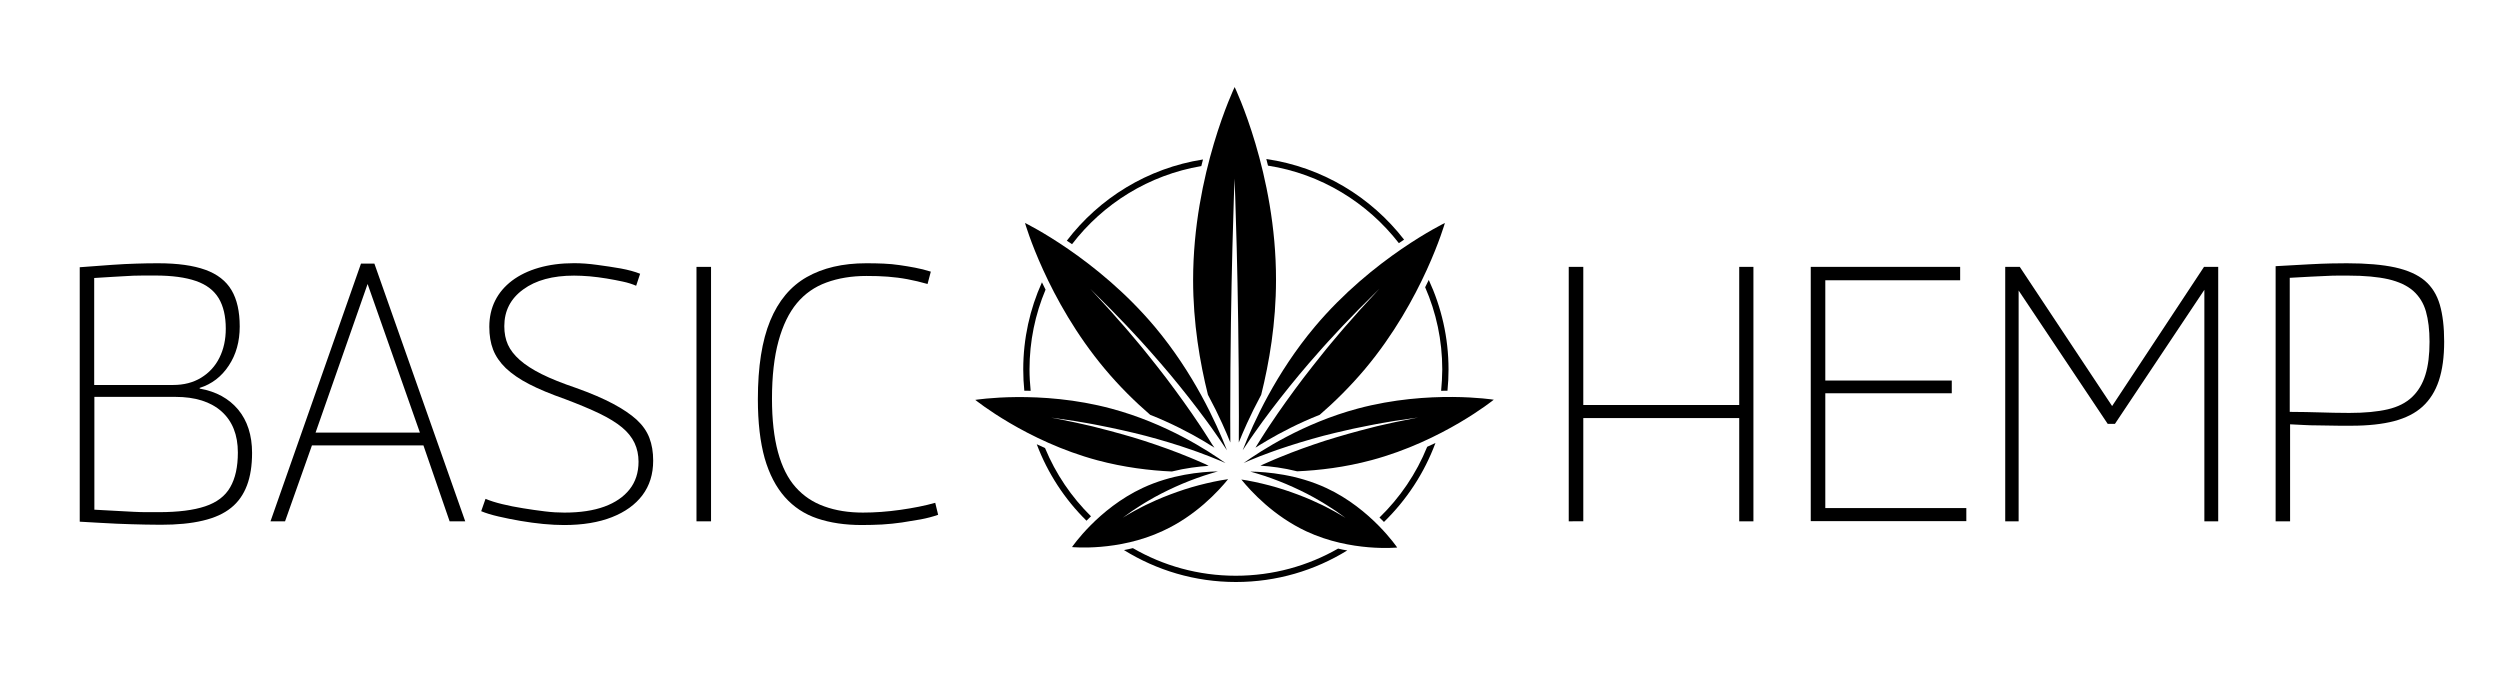 <?xml version="1.0" encoding="UTF-8"?> <!-- Generator: Adobe Illustrator 25.4.1, SVG Export Plug-In . SVG Version: 6.00 Build 0) --> <svg xmlns="http://www.w3.org/2000/svg" xmlns:xlink="http://www.w3.org/1999/xlink" version="1.1" id="Logo" x="0px" y="0px" viewBox="0 0 283.46 79.37" style="enable-background:new 0 0 283.46 79.37;" xml:space="preserve"> <g> <g> <path d="M118.49,50.8c-0.32-0.14-0.63-0.29-0.94-0.43c1.24,3.29,3.18,6.25,5.64,8.67c0.16-0.16,0.33-0.33,0.51-0.5 C121.49,56.36,119.7,53.73,118.49,50.8z"></path> <path d="M163.4,44.31c0.24-0.01,0.48-0.01,0.72-0.01c0.08-0.79,0.12-1.6,0.12-2.41c0-3.62-0.81-7.06-2.24-10.15 c-0.13,0.27-0.26,0.55-0.41,0.83c1.25,2.86,1.94,6.01,1.94,9.32C163.52,42.71,163.48,43.52,163.4,44.31z"></path> <path d="M116.14,44.3c0.24,0,0.48,0.01,0.72,0.01c-0.08-0.8-0.13-1.61-0.13-2.43c0-3.2,0.65-6.26,1.82-9.04 c-0.14-0.29-0.28-0.56-0.41-0.83c-1.36,3.01-2.12,6.36-2.12,9.87C116.02,42.71,116.06,43.51,116.14,44.3z"></path> <path d="M142.9,18.25c-0.03-0.11-0.06-0.21-0.08-0.31l0,0C142.84,18.04,142.87,18.14,142.9,18.25z"></path> <path d="M161.82,50.66c-1.23,3.04-3.09,5.77-5.41,8.02c0.18,0.17,0.35,0.34,0.51,0.5c2.56-2.49,4.57-5.54,5.84-8.96 C162.43,50.37,162.12,50.52,161.82,50.66z"></path> <path d="M151.72,62.2c-3.42,1.96-7.38,3.08-11.6,3.08c-4.25,0-8.24-1.14-11.67-3.13c-0.34,0.08-0.68,0.16-1.01,0.22 c3.69,2.29,8.04,3.62,12.69,3.62c4.63,0,8.95-1.31,12.63-3.58C152.42,62.36,152.07,62.29,151.72,62.2z"></path> <path d="M121.5,27.65c0.02,0.01,0.03,0.02,0.05,0.04c3.52-4.6,8.71-7.85,14.66-8.86c0.06-0.26,0.13-0.51,0.19-0.75 c-6.27,0.98-11.75,4.38-15.44,9.21C121.14,27.4,121.32,27.52,121.5,27.65z"></path> <path d="M143.77,18.78c6.01,0.94,11.26,4.18,14.84,8.79c0.2-0.14,0.4-0.27,0.59-0.4c-3.75-4.84-9.29-8.22-15.62-9.14 C143.64,18.27,143.7,18.52,143.77,18.78z"></path> </g> <path d="M139.99,9.87c0,0-4.71,9.8-4.71,21.88c0,4.87,0.77,9.37,1.68,13.01c0.64,1.19,1.18,2.29,1.61,3.24 c0.36,0.79,0.67,1.52,0.93,2.17c0-0.98-0.01-1.99-0.01-3c0-14.87,0.49-26.93,0.49-26.93s0.49,12.06,0.49,26.93 c0,1.01,0,2.01-0.01,3c0.26-0.65,0.57-1.38,0.93-2.17c0.43-0.95,0.97-2.05,1.61-3.24c0.91-3.64,1.68-8.13,1.68-13 C144.71,19.67,139.99,9.87,139.99,9.87z"></path> <path d="M149.06,37.07c-4.37,5.21-6.93,10.81-8.16,13.98c0.12-0.19,0.24-0.37,0.37-0.55l0.47-0.7l0.48-0.69 c0.32-0.46,0.65-0.91,0.97-1.36c1.32-1.8,2.7-3.55,4.12-5.26c0.72-0.85,1.43-1.7,2.18-2.53c0.37-0.41,0.73-0.84,1.11-1.24 l1.13-1.22l0.57-0.61l0.58-0.6l1.16-1.2c0.78-0.79,1.57-1.57,2.36-2.35c-0.75,0.82-1.51,1.63-2.25,2.45l-1.1,1.25l-0.55,0.62 l-0.54,0.63l-1.07,1.27c-0.36,0.42-0.7,0.86-1.05,1.29c-0.7,0.86-1.37,1.74-2.05,2.61c-1.34,1.77-2.63,3.56-3.85,5.4 c-0.3,0.46-0.61,0.92-0.9,1.39l-0.44,0.7l-0.25,0.41c0.4-0.26,0.85-0.53,1.34-0.82c1.48-0.87,3.53-1.95,5.95-2.91 c1.71-1.48,3.47-3.22,5.13-5.19c6.57-7.83,9.06-16.56,9.06-16.56S155.63,29.24,149.06,37.07z"></path> <path d="M153.97,46.32c-6.21,1.66-11.04,4.81-12.96,6.18c0.2-0.09,0.39-0.17,0.59-0.26c0.21-0.09,0.42-0.18,0.64-0.26l0.64-0.26 l0.64-0.24c0.43-0.17,0.86-0.31,1.29-0.47c1.73-0.6,3.49-1.13,5.25-1.6c0.89-0.22,1.77-0.45,2.66-0.64 c0.45-0.1,0.89-0.21,1.34-0.29l1.34-0.27c0.22-0.04,0.45-0.09,0.67-0.13l0.67-0.12l1.35-0.23c0.9-0.14,1.8-0.26,2.7-0.39 c-0.89,0.18-1.79,0.35-2.68,0.54l-1.33,0.3l-0.66,0.15c-0.22,0.05-0.44,0.11-0.66,0.17l-1.32,0.34c-0.44,0.11-0.88,0.24-1.31,0.36 c-0.88,0.24-1.74,0.52-2.61,0.78c-1.72,0.56-3.43,1.17-5.1,1.86c-0.42,0.18-0.84,0.34-1.25,0.53l-0.62,0.27l-0.34,0.16 c1.16,0.07,2.61,0.25,4.17,0.64c2.47-0.11,5.4-0.45,8.44-1.27c8.08-2.17,13.85-6.85,13.85-6.85S162.06,44.16,153.97,46.32z"></path> <path d="M137.42,50.36l-0.44-0.7c-0.29-0.47-0.6-0.93-0.9-1.39c-1.22-1.84-2.52-3.64-3.85-5.4c-0.68-0.87-1.35-1.76-2.05-2.61 c-0.35-0.43-0.69-0.87-1.05-1.29l-1.07-1.27l-0.54-0.63l-0.55-0.62l-1.1-1.25c-0.74-0.82-1.5-1.63-2.25-2.45 c0.79,0.78,1.58,1.56,2.36,2.35l1.16,1.2l0.58,0.6l0.57,0.61l1.13,1.22c0.38,0.41,0.74,0.83,1.11,1.24 c0.74,0.83,1.46,1.68,2.18,2.53c1.42,1.71,2.8,3.46,4.12,5.26c0.33,0.45,0.66,0.9,0.97,1.36l0.48,0.69l0.47,0.7 c0.12,0.18,0.25,0.37,0.37,0.55c-1.23-3.17-3.8-8.77-8.16-13.98c-6.57-7.83-14.74-11.8-14.74-11.8s2.49,8.73,9.06,16.56 c1.66,1.98,3.42,3.71,5.13,5.19c2.42,0.96,4.47,2.04,5.95,2.91c0.49,0.29,0.93,0.56,1.34,0.82L137.42,50.36z"></path> <path d="M136.72,52.65l-0.62-0.27c-0.41-0.19-0.83-0.35-1.25-0.53c-1.67-0.69-3.38-1.3-5.1-1.86c-0.87-0.27-1.73-0.55-2.61-0.78 c-0.44-0.12-0.87-0.25-1.31-0.36l-1.32-0.34c-0.22-0.06-0.44-0.11-0.66-0.17l-0.66-0.15l-1.33-0.3c-0.89-0.19-1.78-0.36-2.68-0.54 c0.9,0.13,1.8,0.25,2.7,0.39l1.35,0.23l0.67,0.12c0.22,0.04,0.45,0.09,0.67,0.13l1.34,0.27c0.45,0.09,0.89,0.2,1.34,0.29 c0.89,0.19,1.78,0.42,2.66,0.64c1.77,0.47,3.52,0.99,5.25,1.6c0.43,0.15,0.87,0.3,1.29,0.47l0.64,0.24l0.64,0.26 c0.21,0.09,0.43,0.17,0.64,0.26c0.2,0.09,0.39,0.17,0.59,0.26c-1.91-1.37-6.75-4.52-12.96-6.18c-8.08-2.17-15.42-0.99-15.42-0.99 s5.77,4.68,13.85,6.85c3.03,0.81,5.96,1.16,8.44,1.27c1.56-0.39,3.01-0.56,4.17-0.64L136.72,52.65z"></path> <path d="M139.25,54.33c-0.28,0.04-0.56,0.09-0.83,0.13c-0.55,0.1-1.11,0.22-1.66,0.35c-1.1,0.26-2.2,0.58-3.27,0.96 c-1.07,0.38-2.14,0.8-3.17,1.3l-0.39,0.18c-0.13,0.06-0.26,0.12-0.38,0.19l-0.76,0.4c-0.26,0.13-0.5,0.28-0.75,0.42l-0.74,0.44 l0.7-0.5c0.24-0.17,0.47-0.34,0.71-0.49l0.73-0.47c0.12-0.08,0.24-0.15,0.37-0.23l0.37-0.22c0.99-0.59,2.03-1.11,3.08-1.59 c1.06-0.48,2.14-0.9,3.25-1.27c0.52-0.17,1.05-0.33,1.58-0.48c-1.96,0.04-5.28,0.36-8.52,1.87c-5.06,2.36-8.02,6.71-8.02,6.71 s5.24,0.53,10.29-1.83C135.56,58.5,138.14,55.7,139.25,54.33L139.25,54.33z"></path> <path d="M150.42,55.35c-3.32-1.55-6.72-1.85-8.66-1.88c0.54,0.15,1.07,0.31,1.59,0.48c1.11,0.37,2.19,0.79,3.25,1.27 s2.09,1,3.08,1.59l0.37,0.22c0.13,0.07,0.25,0.15,0.37,0.23l0.73,0.47c0.25,0.15,0.48,0.32,0.71,0.49l0.7,0.5l-0.74-0.44 c-0.25-0.14-0.49-0.29-0.75-0.42l-0.76-0.4c-0.13-0.07-0.25-0.13-0.38-0.19l-0.39-0.18c-1.03-0.5-2.09-0.92-3.17-1.3 c-1.07-0.38-2.17-0.7-3.27-0.96c-0.55-0.13-1.11-0.25-1.66-0.35c-0.23-0.04-0.46-0.08-0.69-0.11c1.12,1.38,3.69,4.16,7.38,5.88 c5.06,2.36,10.29,1.83,10.29,1.83S155.47,57.71,150.42,55.35z"></path> </g> <g> <g> <path d="M9.04,59.15V30.3c1.4-0.11,2.62-0.2,3.65-0.27s1.96-0.12,2.78-0.14c0.82-0.03,1.65-0.04,2.47-0.04 c2.2,0,3.98,0.25,5.34,0.74s2.35,1.26,2.97,2.31c0.62,1.04,0.93,2.42,0.93,4.12c0,1.7-0.41,3.18-1.24,4.43 c-0.82,1.25-1.92,2.1-3.3,2.53v0.08c1.87,0.33,3.32,1.13,4.37,2.39c1.04,1.26,1.57,2.9,1.57,4.9c0,1.43-0.19,2.66-0.58,3.69 s-0.98,1.88-1.79,2.53c-0.81,0.66-1.88,1.15-3.21,1.46c-1.33,0.32-2.92,0.47-4.76,0.47c-0.6,0-1.18-0.01-1.73-0.02 c-0.55-0.01-1.09-0.03-1.61-0.04c-0.52-0.01-1.08-0.04-1.67-0.06c-0.59-0.03-1.23-0.06-1.92-0.1C10.62,59.25,9.86,59.2,9.04,59.15 z M10.69,43.65h8.94c1.21,0,2.27-0.27,3.17-0.82s1.6-1.3,2.08-2.27c0.48-0.96,0.72-2.06,0.72-3.3c0-1.4-0.27-2.55-0.8-3.44 c-0.54-0.89-1.39-1.55-2.58-1.96c-1.18-0.41-2.72-0.62-4.62-0.62c-0.52,0-0.98,0-1.36,0c-0.38,0-0.76,0.01-1.11,0.02 c-0.36,0.01-0.73,0.03-1.11,0.06c-0.39,0.03-0.85,0.06-1.4,0.08c-0.55,0.03-1.19,0.07-1.94,0.12v12.13H10.69z M10.69,57.79 c1.02,0.05,1.88,0.1,2.58,0.14s1.32,0.08,1.88,0.1c0.55,0.03,1.04,0.04,1.48,0.04s0.91,0,1.4,0c2.17,0,3.92-0.22,5.23-0.66 c1.32-0.44,2.27-1.16,2.84-2.16c0.58-1,0.87-2.31,0.87-3.94c0-2-0.62-3.56-1.85-4.66c-1.24-1.1-2.98-1.65-5.23-1.65H10.7v12.79 H10.69z"></path> <path d="M30.67,59.11l10.26-29.22h1.52l10.3,29.22h-1.77l-2.97-8.61H35.37l-3.05,8.61H30.67z M35.78,49.05h11.83L41.68,32.2 L35.78,49.05z"></path> <path d="M72.58,31.04l-0.45,1.36c-0.44-0.19-0.94-0.35-1.5-0.47c-0.56-0.12-1.17-0.24-1.83-0.35s-1.31-0.19-1.94-0.25 c-0.63-0.05-1.22-0.08-1.77-0.08c-2.42,0-4.34,0.52-5.77,1.57c-1.43,1.04-2.14,2.43-2.14,4.16c0,0.8,0.14,1.5,0.41,2.1 s0.72,1.18,1.34,1.73s1.45,1.09,2.49,1.61s2.35,1.04,3.91,1.57c1.68,0.6,3.07,1.2,4.18,1.79s2.01,1.2,2.68,1.81 c0.67,0.62,1.15,1.3,1.44,2.06s0.43,1.61,0.43,2.58c0,1.54-0.41,2.84-1.22,3.92c-0.81,1.07-1.96,1.9-3.46,2.49 s-3.3,0.89-5.42,0.89c-0.71,0-1.5-0.04-2.35-0.12c-0.85-0.08-1.72-0.2-2.6-0.35c-0.88-0.15-1.71-0.32-2.49-0.5 c-0.78-0.18-1.44-0.38-1.96-0.6l0.49-1.4c0.52,0.22,1.15,0.42,1.9,0.6s1.53,0.34,2.37,0.47c0.84,0.14,1.65,0.25,2.45,0.35 s1.54,0.14,2.23,0.14c1.79,0,3.3-0.23,4.53-0.68s2.19-1.11,2.86-1.96s1.01-1.9,1.01-3.13c0-0.77-0.15-1.48-0.45-2.12 c-0.3-0.64-0.78-1.24-1.42-1.77c-0.65-0.54-1.5-1.06-2.55-1.57c-1.06-0.51-2.36-1.05-3.89-1.63c-1.65-0.58-3.02-1.15-4.1-1.71 c-1.09-0.56-1.96-1.17-2.64-1.81c-0.67-0.65-1.15-1.35-1.44-2.1s-0.43-1.61-0.43-2.58c0-1.1,0.22-2.09,0.66-2.97 s1.08-1.63,1.92-2.27c0.84-0.63,1.85-1.12,3.03-1.46c1.18-0.34,2.51-0.52,4-0.52c0.8,0,1.66,0.06,2.6,0.19 c0.93,0.12,1.83,0.26,2.7,0.41C71.24,30.6,71.98,30.8,72.58,31.04z"></path> <path d="M78.97,59.11V30.26h1.65v28.85H78.97z"></path> <path d="M85.93,45.26c0-3.68,0.47-6.65,1.4-8.9c0.93-2.25,2.31-3.9,4.14-4.94c1.83-1.04,4.07-1.57,6.74-1.57 c0.69,0,1.35,0.01,1.98,0.04c0.63,0.03,1.24,0.08,1.81,0.17c0.58,0.08,1.16,0.18,1.75,0.29s1.19,0.26,1.79,0.45l-0.37,1.4 c-0.77-0.22-1.52-0.4-2.27-0.54c-0.74-0.14-1.48-0.23-2.23-0.29s-1.55-0.08-2.43-0.08c-1.68,0-3.19,0.25-4.53,0.74 c-1.35,0.49-2.47,1.28-3.36,2.35s-1.59,2.5-2.08,4.29c-0.49,1.79-0.74,3.97-0.74,6.55c0,2.36,0.23,4.38,0.68,6.04 s1.12,2.99,2,3.98c0.88,0.99,1.96,1.72,3.26,2.18c1.29,0.47,2.75,0.7,4.37,0.7c1.35,0,2.76-0.1,4.24-0.31s2.8-0.47,3.96-0.8 l0.33,1.36c-0.63,0.22-1.29,0.39-1.98,0.52c-0.69,0.12-1.39,0.24-2.12,0.35c-0.73,0.11-1.48,0.18-2.25,0.23 c-0.77,0.04-1.54,0.06-2.31,0.06c-1.9,0-3.57-0.25-5.03-0.74s-2.69-1.3-3.69-2.43s-1.77-2.6-2.29-4.41 C86.19,50.12,85.93,47.9,85.93,45.26z"></path> <path d="M177.87,59.11V30.26h1.65v15.66h17.68V30.26h1.61v28.85h-1.61V47.4h-17.68v11.7L177.87,59.11L177.87,59.11z"></path> <path d="M205.31,59.11V30.26h16.94v1.52h-15.29v11.37h14.34v1.44h-14.34v13.02h15.99v1.48h-17.64V59.11z"></path> <path d="M227.36,59.11V30.26h1.65l10.47,15.78l10.42-15.78h1.61v28.85h-1.57V32.86l-10.14,15.2h-0.82l-10.1-15.12v26.17H227.36z"></path> <path d="M258.02,59.11V30.18c1.51-0.08,2.77-0.15,3.77-0.21c1-0.05,1.85-0.09,2.53-0.1c0.69-0.01,1.28-0.02,1.77-0.02 c2.23,0,4.05,0.16,5.48,0.47c1.43,0.32,2.55,0.82,3.36,1.5c0.81,0.69,1.38,1.6,1.71,2.74c0.33,1.14,0.49,2.53,0.49,4.18 c0,1.73-0.2,3.2-0.6,4.41s-1.02,2.19-1.85,2.95s-1.92,1.3-3.23,1.65c-1.32,0.34-2.93,0.52-4.82,0.52c-0.5,0-0.96,0-1.4,0 s-0.87-0.01-1.28-0.02c-0.41-0.01-0.84-0.02-1.28-0.02s-0.91-0.01-1.4-0.04c-0.49-0.03-1.03-0.05-1.61-0.08v11H258.02z M259.62,31.5v15.2c0.66,0,1.27,0.01,1.83,0.02c0.56,0.01,1.1,0.03,1.61,0.04c0.51,0.01,1.02,0.03,1.54,0.04 c0.52,0.01,1.11,0.02,1.77,0.02c1.76,0,3.21-0.14,4.37-0.41c1.15-0.27,2.07-0.74,2.76-1.4s1.19-1.5,1.5-2.51 c0.32-1.02,0.47-2.27,0.47-3.75c0-1.35-0.14-2.49-0.41-3.44c-0.27-0.95-0.76-1.72-1.44-2.33c-0.69-0.6-1.63-1.04-2.82-1.32 c-1.2-0.27-2.71-0.41-4.55-0.41c-0.36,0-0.74,0-1.15,0s-0.87,0.01-1.36,0.04s-1.08,0.06-1.75,0.08 C261.32,31.4,260.53,31.44,259.62,31.5z"></path> </g> </g> </svg> 
